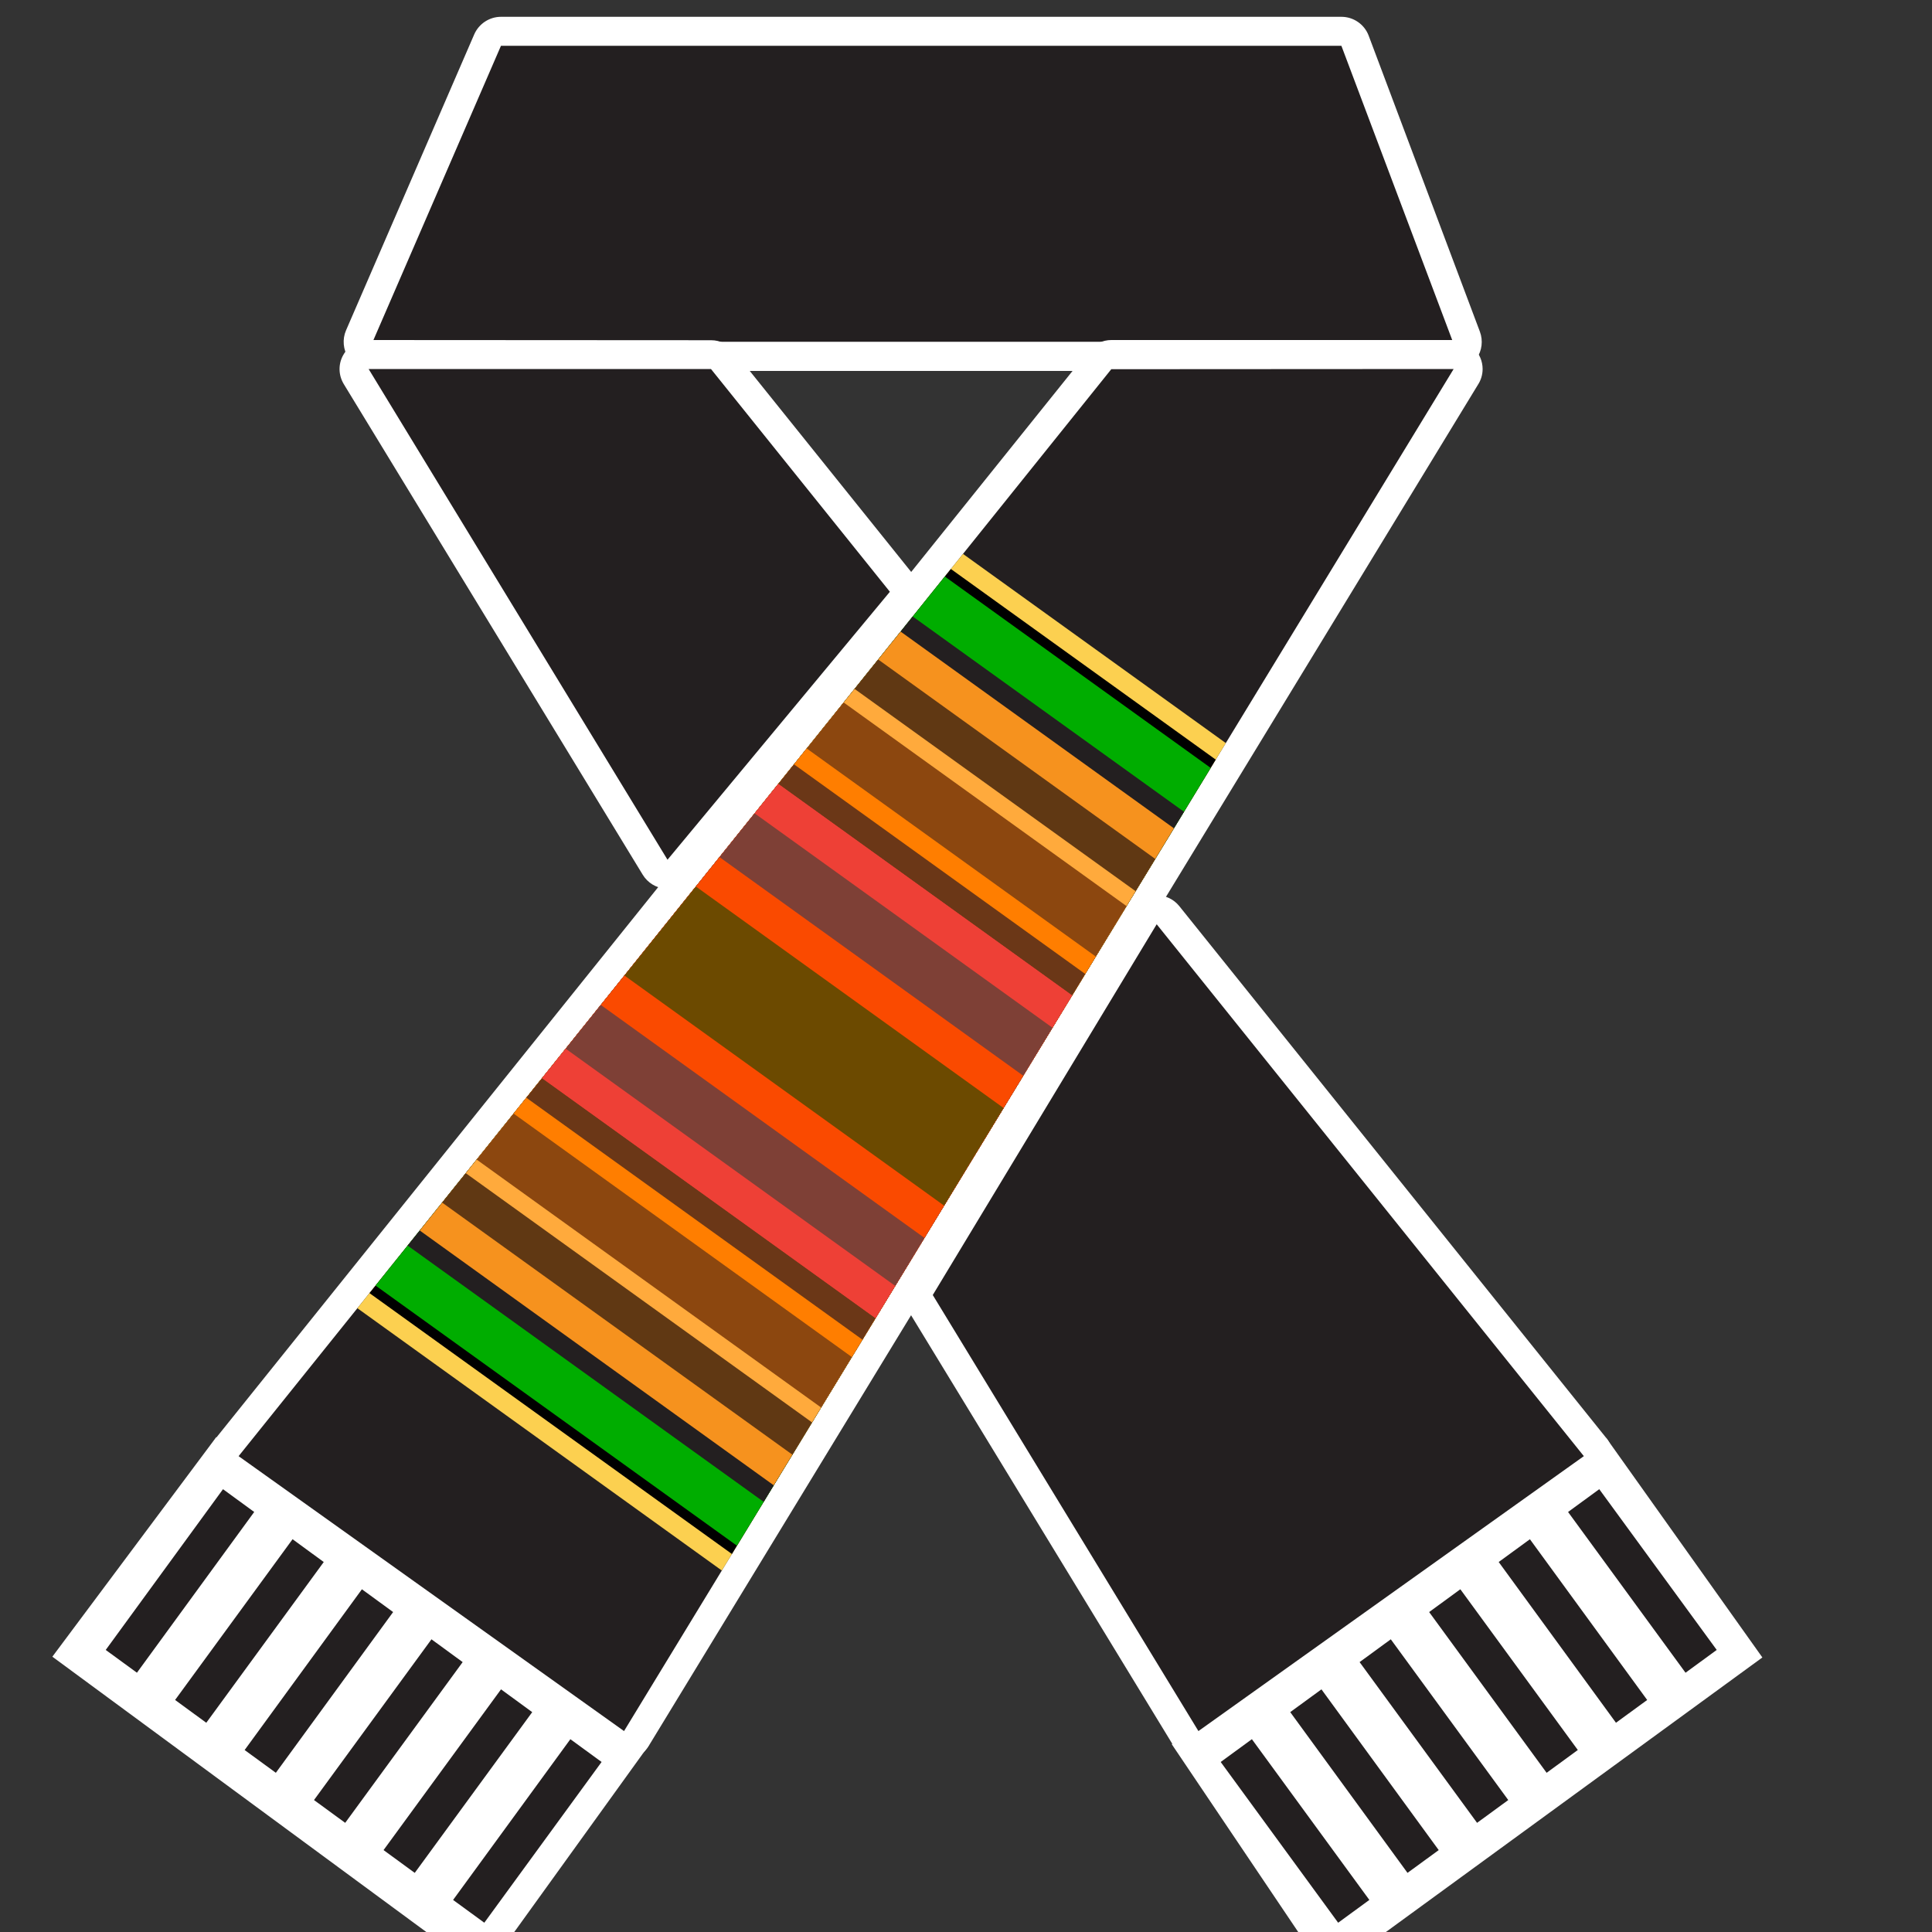 <?xml version="1.0" encoding="utf-8"?>
<!-- Generator: Adobe Illustrator 24.0.0, SVG Export Plug-In . SVG Version: 6.00 Build 0)  -->
<svg version="1.1" id="Layer_1" xmlns="http://www.w3.org/2000/svg" xmlns:xlink="http://www.w3.org/1999/xlink" x="0px" y="0px"
	 viewBox="0 0 1000 1000" style="enable-background:new 0 0 1000 1000;" xml:space="preserve">
<rect x="0" y="0" width="1000" height="1000" fill="#333333" stroke="none"/>
<style type="text/css">
	.st0{fill:#FFFFFF;}
	.st1{fill:#231F20;}
	.st2{fill:none;stroke:#231F20;stroke-width:20;stroke-miterlimit:10;}
	.st3{clip-path:url(#SVGID_2_);}
	.st4{fill:none;stroke:#FCD050;stroke-width:500;stroke-miterlimit:10;}
	.st5{fill:none;stroke:#000000;stroke-width:480;stroke-miterlimit:10;}
	.st6{fill:none;stroke:#00AD00;stroke-width:470;stroke-miterlimit:10;}
	.st7{fill:none;stroke:#231F20;stroke-width:417;stroke-miterlimit:10;}
	.st8{fill:none;stroke:#F6921E;stroke-width:397;stroke-miterlimit:10;}
	.st9{fill:none;stroke:#603813;stroke-width:360;stroke-miterlimit:10;}
	.st10{fill:none;stroke:#FFAA3C;stroke-width:321;stroke-miterlimit:10;}
	.st11{fill:none;stroke:#8C470F;stroke-width:303;stroke-miterlimit:10;}
	.st12{fill:none;stroke:#FF7E00;stroke-width:242;stroke-miterlimit:10;}
	.st13{fill:none;stroke:#6B3717;stroke-width:221;stroke-miterlimit:10;}
	.st14{fill:none;stroke:#EE4036;stroke-width:195;stroke-miterlimit:10;}
	.st15{fill:none;stroke:#7E4036;stroke-width:156;stroke-miterlimit:10;}
	.st16{fill:none;stroke:#FA4A00;stroke-width:98;stroke-miterlimit:10;}
	.st17{fill:none;stroke:#6C4A00;stroke-width:59;stroke-miterlimit:10;}
</style>
<polygon class="st0" points="335.8,903.4 250.4,1021.9 27.1,857.5 111.9,743.9 "/>
<polygon class="st0" points="831.4,744.3 912.2,857.9 686.9,1022.2 606.5,902.8 "/>
<g id="Layer_1_1_">
	<g id="Path_20_1_">
		<path class="st1" d="M192.9,184.4c-2.5,0-4.9-1.3-6.3-3.4c-1.4-2.1-1.6-4.8-0.6-7.1l66.4-153.2c1.2-2.7,3.9-4.5,6.9-4.5h435.1
			c3.1,0,5.9,1.9,7,4.9L759,174.3c0.9,2.3,0.5,4.9-0.9,6.9s-3.7,3.2-6.2,3.2H192.9z"/>
		<path class="st0" d="M694.3,23.7L752,176.9H192.9l66.4-153.2L694.3,23.7 M694.3,8.7h-435c-6,0-11.4,3.6-13.8,9L179.1,171
			c-2,4.6-1.5,10,1.2,14.2c2.8,4.2,7.5,6.8,12.5,6.8H752c4.9,0,9.5-2.4,12.3-6.5c2.8-4,3.4-9.2,1.7-13.8L708.4,18.4
			C706.2,12.6,700.6,8.7,694.3,8.7L694.3,8.7z"/>
	</g>
	<g>
		<g id="Path_21_10_">
			<path class="st1" d="M323,903.5c-1.5,0-3.1-0.5-4.4-1.4L119.2,759.8c-1.7-1.2-2.8-3-3.1-5.1c-0.3-2,0.3-4.1,1.6-5.7l451.7-562.6
				c1.4-1.8,3.6-2.8,5.8-2.8h177.2c2.7,0,5.2,1.5,6.5,3.8c1.3,2.4,1.3,5.3-0.1,7.6L329.4,899.9c-1.1,1.8-2.9,3-4.9,3.4
				C324,903.4,323.5,903.5,323,903.5z"/>
			<path class="st0" d="M752.4,191L752.4,191 M752.4,191L323,896L123.5,753.7l451.7-562.6L752.4,191 M752.4,176L752.4,176L752.4,176
				L752.4,176H575.2c-4.5,0-8.8,2.1-11.7,5.6L111.8,744.3c-2.6,3.2-3.7,7.4-3.2,11.4c0.6,4.1,2.8,7.8,6.1,10.2l199.5,142.3
				c2.6,1.8,5.6,2.8,8.7,2.8c1,0,2-0.1,3-0.3c4.1-0.8,7.6-3.3,9.8-6.9L765,199.1c1.5-2.3,2.4-5.1,2.4-8.1
				C767.4,182.8,760.7,176,752.4,176L752.4,176z M752.4,206L752.4,206L752.4,206L752.4,206z"/>
		</g>
		<line class="st2" x1="123.5" y1="776.7" x2="62.8" y2="859.9"/>
		<line class="st2" x1="159.5" y1="802.6" x2="98.7" y2="885.8"/>
		<line class="st2" x1="195.4" y1="828.5" x2="134.7" y2="911.7"/>
		<line class="st2" x1="231.4" y1="854.4" x2="170.6" y2="937.6"/>
		<line class="st2" x1="267.4" y1="880.3" x2="206.6" y2="963.5"/>
		<line class="st2" x1="303.3" y1="906.1" x2="242.6" y2="989.3"/>
	</g>
	<line class="st2" x1="819.7" y1="776.7" x2="880.5" y2="859.9"/>
	<line class="st2" x1="783.8" y1="802.6" x2="844.5" y2="885.8"/>
	<line class="st2" x1="747.8" y1="828.5" x2="808.6" y2="911.7"/>
	<line class="st2" x1="711.8" y1="854.4" x2="772.6" y2="937.6"/>
	<line class="st2" x1="675.9" y1="880.3" x2="736.6" y2="963.5"/>
	<line class="st2" x1="639.9" y1="906.1" x2="700.7" y2="989.3"/>
	<g id="Path_21_7_">
		<path class="st1" d="M620.3,903.5c-0.5,0-1-0.1-1.5-0.2c-2-0.4-3.8-1.7-4.9-3.4L476.4,674.2c-1.5-2.4-1.5-5.4,0-7.8l115.9-192
			c1.3-2.1,3.5-3.4,5.9-3.6c0.2,0,0.3,0,0.5,0c2.3,0,4.4,1,5.8,2.8L825.6,749c1.3,1.6,1.9,3.7,1.6,5.7c-0.3,2-1.4,3.9-3.1,5.1
			L624.6,902.1C623.4,903,621.8,903.5,620.3,903.5z"/>
		<path class="st0" d="M598.7,478.4l221.1,275.3L620.3,896L482.8,670.3L598.7,478.4 M598.7,463.4c-0.3,0-0.7,0-1,0
			c-4.9,0.3-9.3,3-11.8,7.2L470,662.6c-2.9,4.8-2.9,10.8,0,15.6l137.5,225.6c2.2,3.6,5.7,6.1,9.8,6.9c1,0.2,2,0.3,3,0.3
			c3.1,0,6.1-1,8.7-2.8l199.5-142.3c3.4-2.4,5.6-6.1,6.1-10.2c0.6-4.1-0.6-8.2-3.2-11.4L610.4,469
			C607.5,465.4,603.2,463.4,598.7,463.4L598.7,463.4z"/>
	</g>
	<g id="Path_21_5_">
		<path class="st1" d="M345.5,452.5c-0.2,0-0.4,0-0.5,0c-2.4-0.2-4.6-1.5-5.9-3.6l-154.7-254c-1.4-2.3-1.5-5.2-0.1-7.6
			c1.3-2.4,3.8-3.8,6.5-3.8H368c2.3,0,4.4,1,5.8,2.8l92.6,115.3c2.2,2.8,2.2,6.7-0.1,9.5l-115,138.7
			C349.8,451.5,347.7,452.5,345.5,452.5z"/>
		<path class="st0" d="M190.8,191H368l92.6,115.3L345.5,445L190.8,191 M190.8,176c-5.4,0-10.4,2.9-13.1,7.7
			c-2.7,4.7-2.6,10.5,0.3,15.2l154.7,253.9c2.5,4.1,6.9,6.8,11.7,7.2c0.4,0,0.7,0,1.1,0c4.4,0,8.7-2,11.5-5.4L472.2,316
			c4.6-5.5,4.6-13.4,0.2-19l-92.6-115.3c-2.8-3.5-7.1-5.6-11.7-5.6L190.8,176L190.8,176L190.8,176z"/>
	</g>
	<g>
		<g>
			<g>
				<defs>
					<polygon id="SVGID_1_" points="575.2,191.1 123.5,753.7 323,896 752.4,191 					"/>
				</defs>
				<clipPath id="SVGID_2_">
					<use xlink:href="#SVGID_1_"  style="overflow:visible;"/>
				</clipPath>
				<g class="st3">
					<line class="st4" x1="320.3" y1="466.5" x2="538.7" y2="623.7"/>
					<line class="st5" x1="320.3" y1="466.5" x2="538.7" y2="623.7"/>
					<line class="st6" x1="320.3" y1="466.5" x2="538.7" y2="623.7"/>
					<line class="st7" x1="320.3" y1="466.5" x2="538.7" y2="623.7"/>
					<line class="st8" x1="320.3" y1="466.5" x2="538.7" y2="623.7"/>
					<line class="st9" x1="320.3" y1="466.5" x2="538.7" y2="623.7"/>
					<line class="st10" x1="320.3" y1="466.5" x2="538.7" y2="623.7"/>
					<line class="st11" x1="320.3" y1="466.5" x2="538.7" y2="623.7"/>
					<line class="st12" x1="320.3" y1="466.5" x2="538.7" y2="623.7"/>
					<line class="st13" x1="320.3" y1="466.5" x2="538.7" y2="623.7"/>
					<line class="st14" x1="320.3" y1="466.5" x2="538.7" y2="623.7"/>
					<line class="st14" x1="320.3" y1="466.5" x2="538.7" y2="623.7"/>
					<line class="st15" x1="320.3" y1="466.5" x2="538.7" y2="623.7"/>
					<line class="st16" x1="320.3" y1="466.5" x2="538.7" y2="623.7"/>
					<line class="st17" x1="320.3" y1="466.5" x2="538.7" y2="623.7"/>
				</g>
			</g>
		</g>
	</g>
</g>
</svg>
